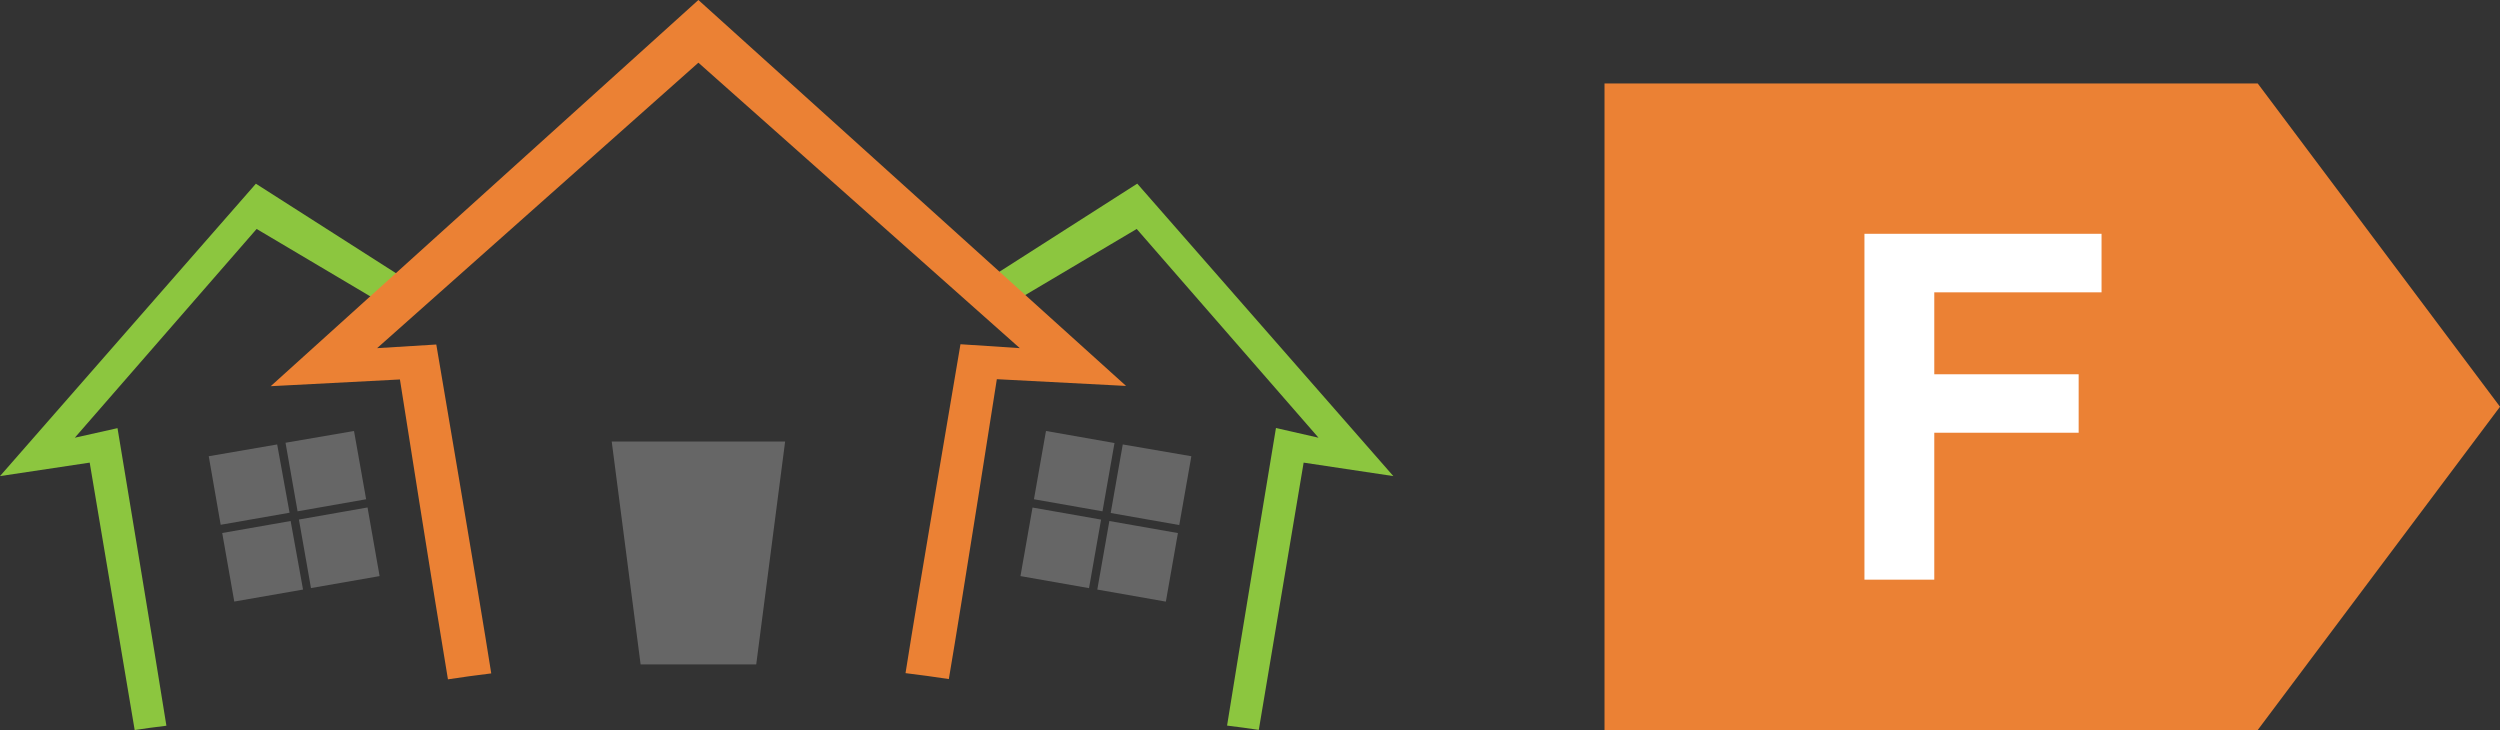 <svg viewBox="0 0 371.25 108.41" xmlns="http://www.w3.org/2000/svg"><rect x="0" y="0" width="371.25" height="108.41" fill="#333333" stroke="none"/><path d="m335.27 12.39h-97v96.03l97-.01 35.98-48.01z" fill="#eb8134"/><path d="m276.87 86.08v-51.36h35.21v8.69h-24.84v12.17h21.44v8.68h-21.44v21.82z" fill="#fff"/><g fill-rule="evenodd"><path d="m90.84 65.57h12.87 12.88l-4.29 33.09h-8.59-8.58z" fill="#666"/><path d="m0 70.7 13.32-2 6.68 39.71q2.3-.35 4.71-.64c-1.36-8.64-7.26-44.19-7.26-44.19l-6.34 1.42 27-31 22.26 13.2 3.63-3.31-26-16.61z" fill="#8cc63f"/><path d="m206.91 70.7-13.32-2-6.66 39.69q-2.3-.35-4.71-.64c1.36-8.64 7.26-44.19 7.26-44.19l6.32 1.44-27-31-22.26 13.2-3.66-3.31 26-16.62z" fill="#8cc63f"/><path d="m31 67.75 10.16-1.75 1.84 10.14-10.23 1.79zm11.4-2 1.79 10.18 10.18-1.79-1.8-10.14-10.18 1.75zm12.18 9.62 1.79 10.18-10.19 1.78-1.79-10.18 10.18-1.79zm-9.58 12.18-1.84-10.18-10.16 1.78 1.79 10.18z" fill="#666"/><path d="m176.91 67.75-10.18-1.75-1.79 10.18 10.18 1.79 1.79-10.18zm-11.4-2-1.79 10.18-10.18-1.79 1.79-10.14 10.18 1.79zm-12.18 9.62-1.79 10.18 10.18 1.79 1.79-10.18zm9.62 12.18 1.79-10.18 10.18 1.79-1.79 10.18z" fill="#666"/><path d="m40.2 57.35 19.19-1s5.16 32.82 7.13 44.53q3.14-.48 6.43-.88c-1.85-11.79-8.16-48.84-8.16-48.84l-8.79.54 47.71-42.39 47.73 42.39-8.81-.58s-6.31 37.05-8.16 48.84q3.28.4 6.43.88c2-11.71 7.13-44.53 7.13-44.53l19.19 1-63.51-57.31z" fill="#eb8134"/></g></svg>
